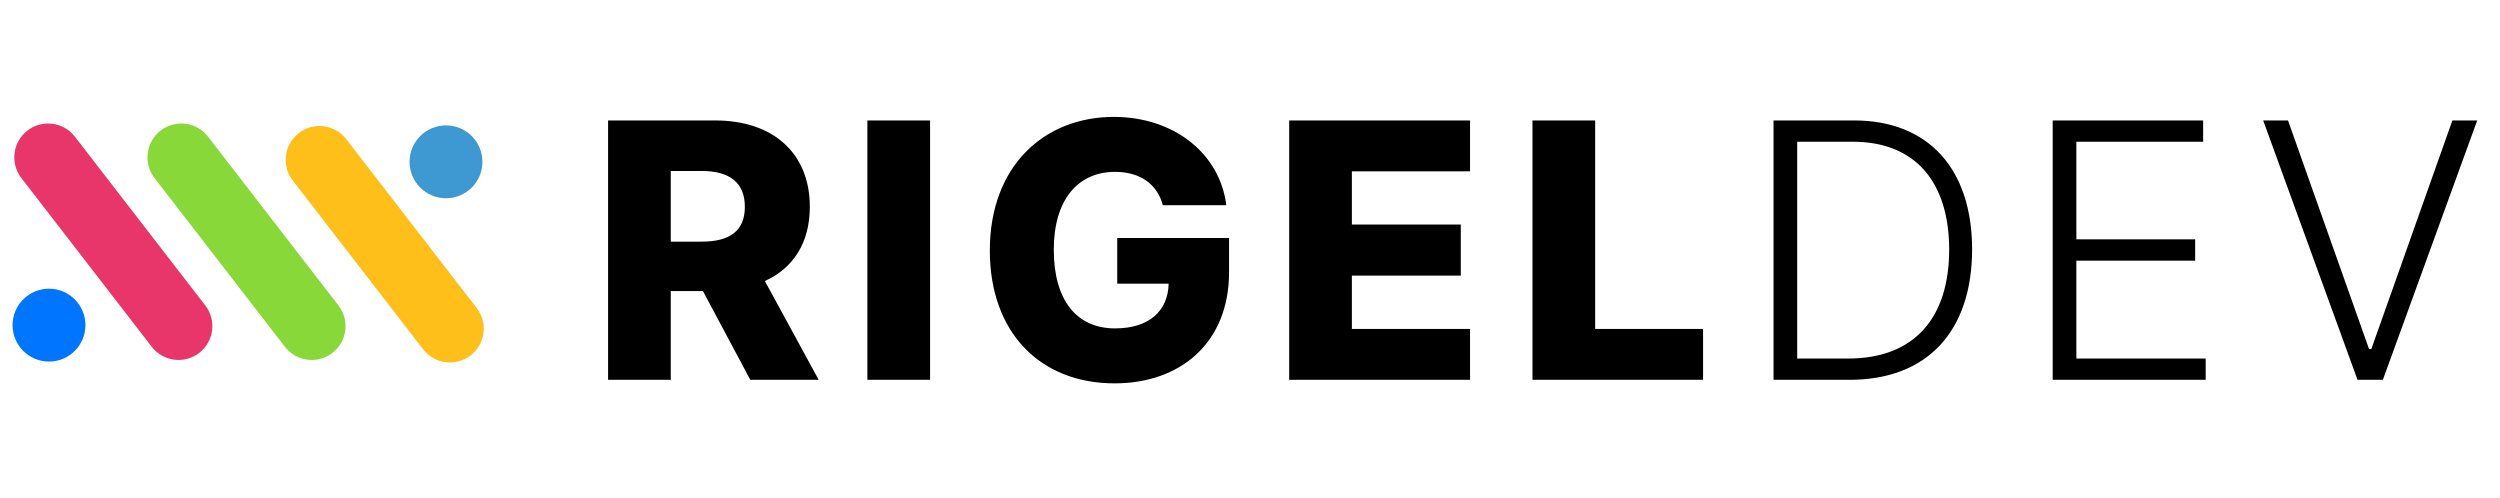 <?xml version="1.0" encoding="UTF-8"?> <svg xmlns="http://www.w3.org/2000/svg" width="1402" height="279" viewBox="0 0 1402 279" fill="none"> <path d="M341.009 213H376.165V163.213H394.205L420.767 213H459.119L428.935 157.602C444.915 150.358 454.148 136.082 454.148 115.983C454.148 86.082 433.764 67.546 401.094 67.546H341.009V213ZM376.165 135.514V95.883H393.494C409.261 95.883 417.713 102.489 417.713 115.983C417.713 129.477 409.261 135.514 393.494 135.514H376.165ZM521.587 67.546H486.43V213H521.587V67.546ZM652.112 115.06H687.694C684.143 86.082 658.29 65.557 624.626 65.557C585.776 65.557 555.094 92.901 555.094 140.486C555.094 186.509 583.362 214.989 625.052 214.989C662.481 214.989 689.256 191.764 689.256 152.702V133.455H626.543V159.094H655.379C655.023 174.435 644.37 184.165 625.336 184.165C603.532 184.165 590.961 168.043 590.961 140.06C590.961 112.29 604.242 96.381 625.336 96.381C639.398 96.381 648.987 103.27 652.112 115.06ZM722.977 213H824.398V184.449H758.134V154.548H819.213V125.926H758.134V96.097H824.398V67.546H722.977V213ZM859.415 213H955.082V184.449H894.571V67.546H859.415V213ZM1037.21 213C1080.96 213 1105.88 185.656 1105.96 139.918C1105.96 94.676 1081.38 67.546 1039.76 67.546H994.592V213H1037.21ZM1007.87 201.068V79.477H1038.98C1074.28 79.477 1093.03 102.276 1093.1 139.918C1093.1 177.915 1073.92 201.068 1036.42 201.068H1007.87ZM1151.15 213H1236.94V201.068H1164.43V146.168H1231.05V134.236H1164.43V79.477H1235.52V67.546H1151.15V213ZM1283.11 67.546H1269.19L1322.1 213H1336.31L1389.22 67.546H1375.3L1329.84 195.741H1328.56L1283.11 67.546Z" fill="black"></path> <path d="M47.909 182.336C47.909 171.052 38.761 161.904 27.477 161.904C16.193 161.904 7.045 171.052 7.045 182.336C7.045 193.62 16.193 202.768 27.477 202.768C38.761 202.768 47.909 193.62 47.909 182.336Z" fill="#0075FF"></path> <path d="M270.545 90.747C270.545 79.463 261.398 70.315 250.113 70.315C238.829 70.315 229.682 79.463 229.682 90.747C229.682 102.031 238.829 111.179 250.113 111.179C261.398 111.179 270.545 102.031 270.545 90.747Z" fill="#3E99D3"></path> <path d="M11.972 99.826L85.113 194.494C91.517 202.783 103.429 204.311 111.718 197.907C120.007 191.503 121.535 179.592 115.13 171.303L41.989 76.634C35.585 68.345 23.674 66.817 15.384 73.222C7.095 79.626 5.567 91.537 11.972 99.826Z" fill="#E8366A"></path> <path d="M86.653 99.834L159.795 194.502C166.199 202.791 178.11 204.319 186.399 197.915C194.688 191.511 196.216 179.599 189.812 171.31L116.671 76.642C110.266 68.353 98.355 66.825 90.066 73.229C81.777 79.633 80.249 91.545 86.653 99.834Z" fill="#89D83A"></path> <path d="M237.303 195.903L164.161 101.235C157.757 92.946 159.285 81.035 167.574 74.631C175.863 68.227 187.774 69.754 194.178 78.043L267.32 172.712C273.724 181.001 272.196 192.912 263.907 199.316C255.618 205.72 243.707 204.193 237.303 195.903Z" fill="#FFBF1B"></path> </svg> 